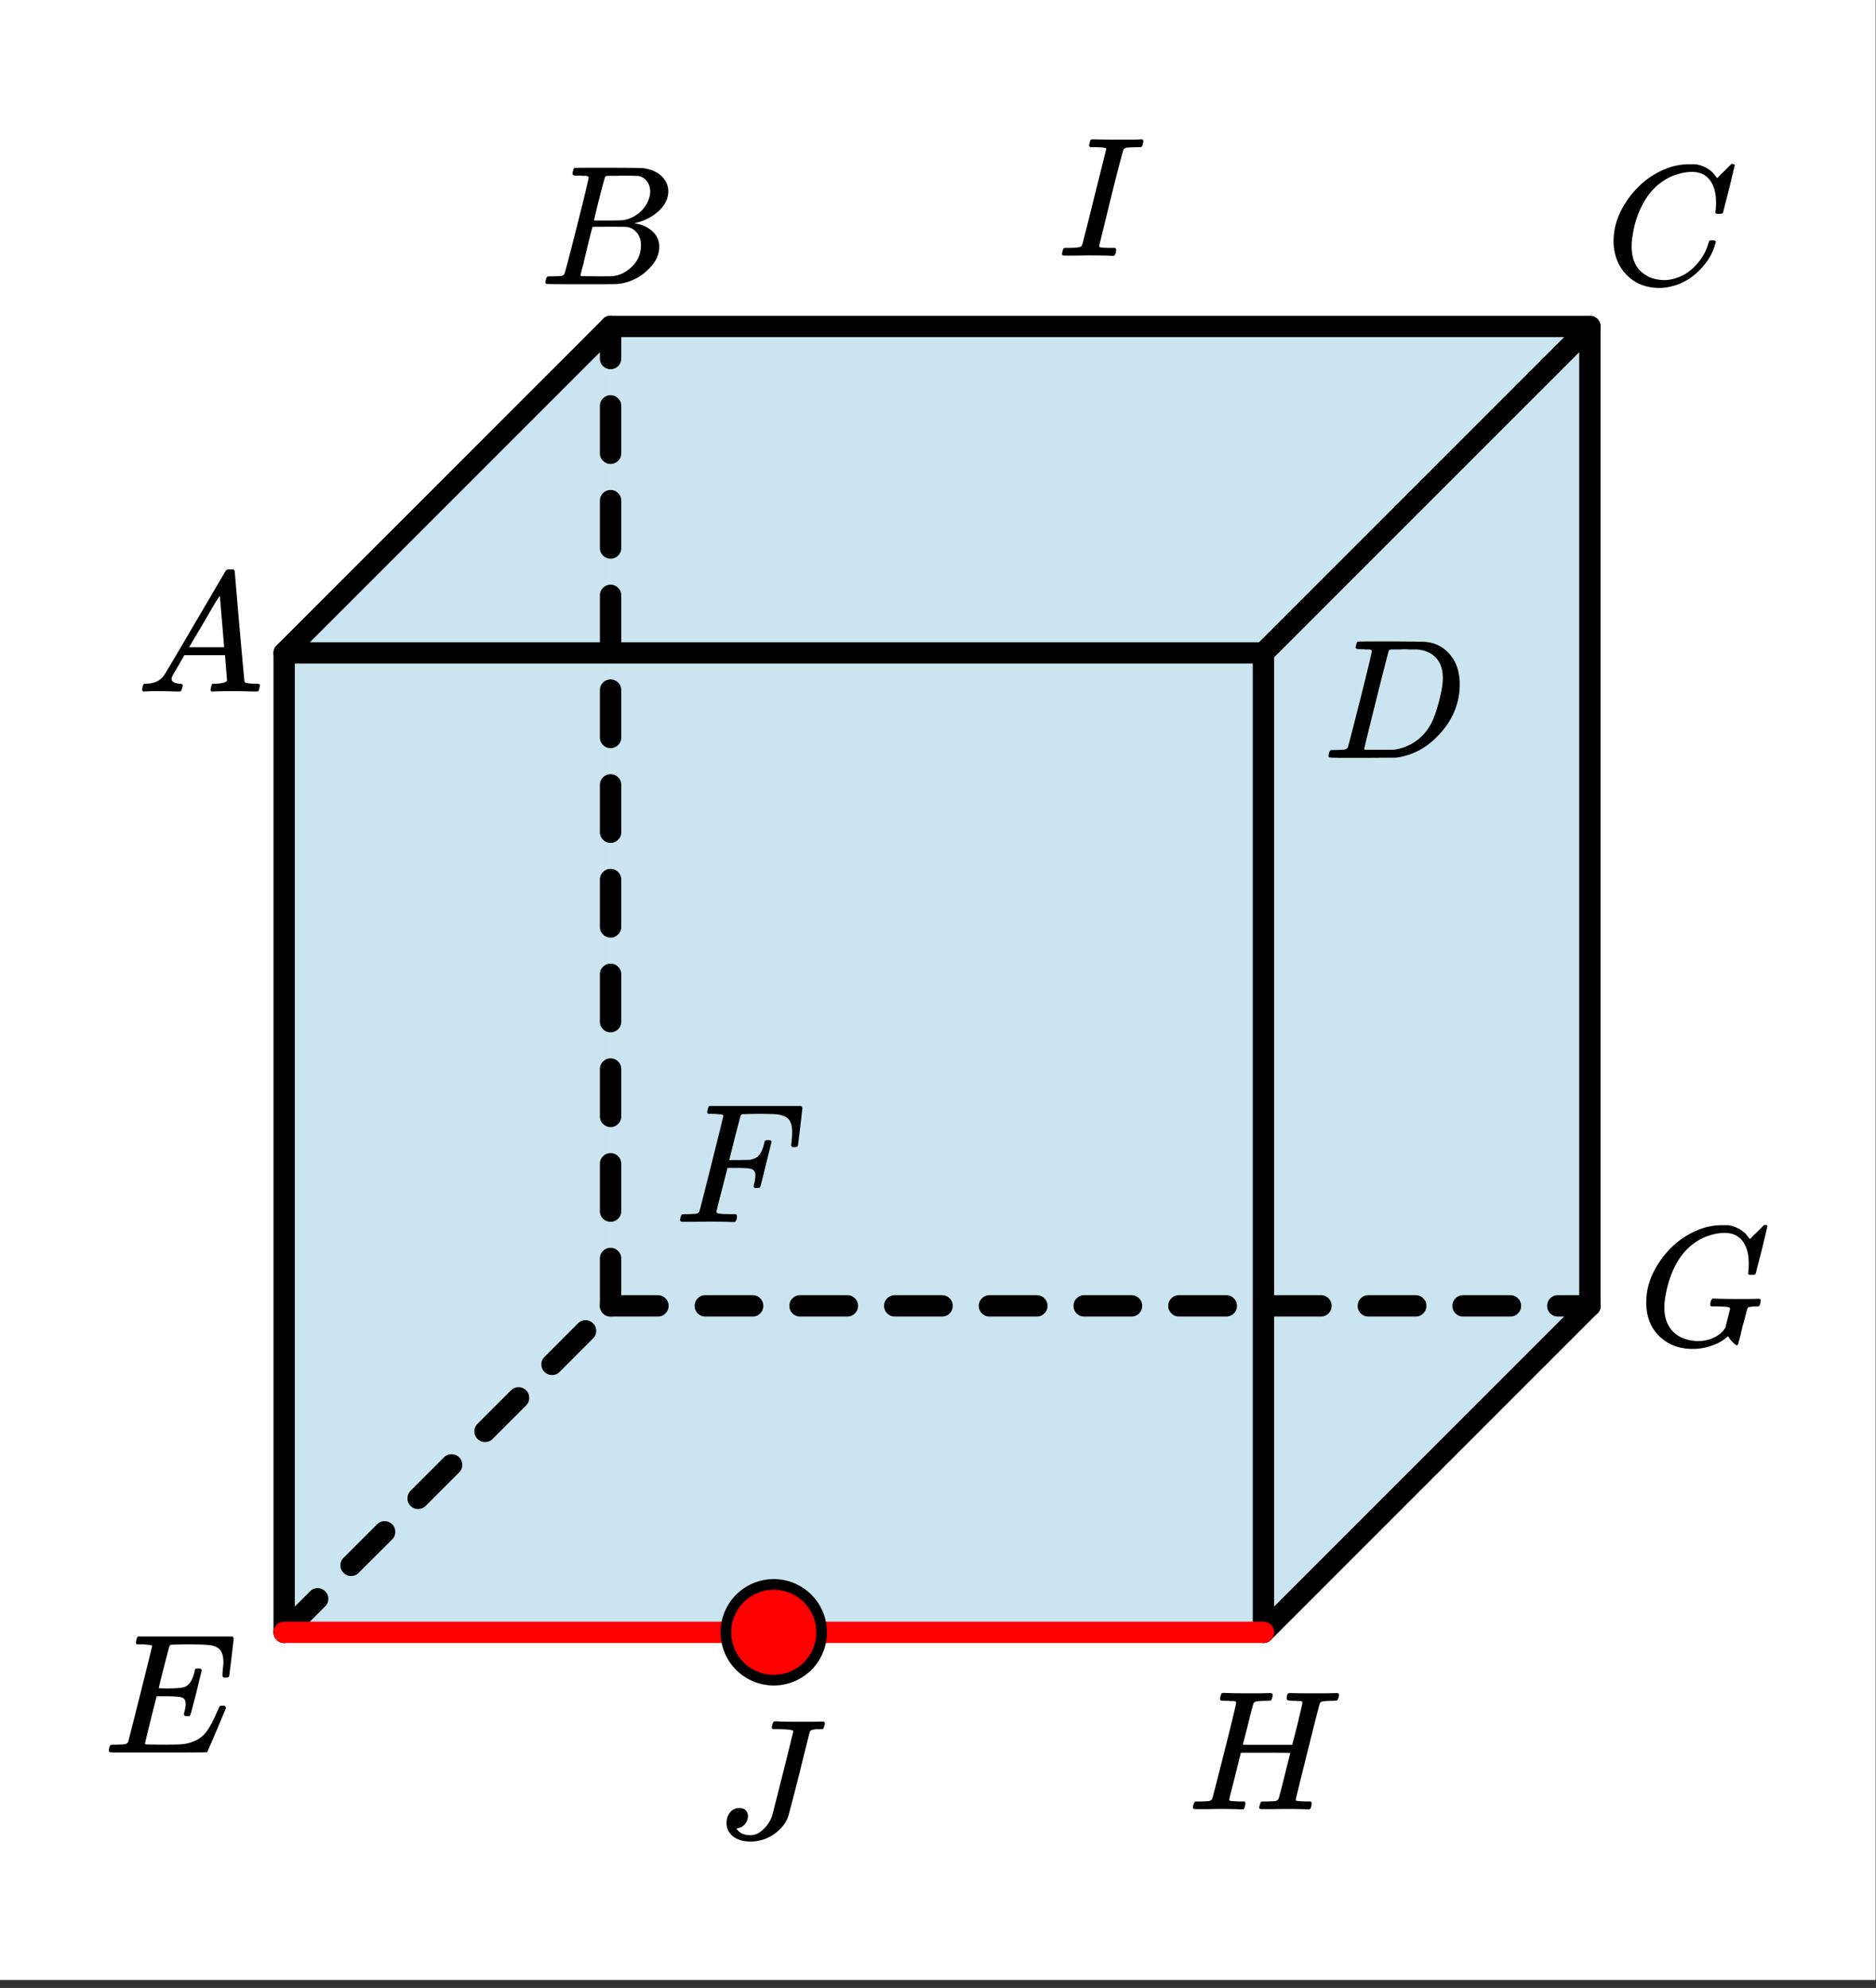 <svg xmlns="http://www.w3.org/2000/svg" xmlns:xlink="http://www.w3.org/1999/xlink" width="198.72" height="210.56" viewBox="0 0 149.04 157.92"><rect x="0" y="0" width="149.04" height="157.92" fill="#333333" stroke="none"/><defs><symbol overflow="visible" id="b"><path d="M.563 0C.5-.063.469-.11.469-.14c0-.04.015-.118.047-.235C.546-.5.57-.566.594-.578l.062-.047h.188c.625-.02 1.082-.242 1.375-.672.05-.05.867-1.43 2.453-4.14a1420.47 1420.47 0 0 0 2.406-4.094c.05-.082.098-.13.14-.14.04-.02.141-.032.298-.032h.234c.05.086.078.133.078.14l.375 4.376c.258 2.917.395 4.39.406 4.421.051.094.348.141.891.141.094 0 .16.008.203.016.04 0 .07.011.094.03.02.013.031.044.031.095a1.689 1.689 0 0 1-.11.437C9.696-.016 9.634 0 9.532 0c-.156 0-.422-.004-.797-.016-.375-.007-.68-.015-.906-.015-.844 0-1.402.011-1.672.031H6a.365.365 0 0 1-.094-.11c0-.03.016-.113.047-.25.031-.124.055-.195.078-.218l.047-.047h.281c.477-.02.766-.098.86-.234l-.157-2.032H3.829l-.453.797c-.324.543-.492.836-.5.875a.404.404 0 0 0-.063.203c0 .23.208.36.626.391.175 0 .265.047.265.14a.583.583 0 0 1-.047.188.754.754 0 0 1-.094.25C3.54-.016 3.489 0 3.406 0c-.156 0-.402-.004-.734-.016-.336-.007-.59-.015-.766-.015C1.27-.031.86-.02.672 0zm6.421-3.516c0-.101-.058-.804-.171-2.109-.106-1.313-.165-1.973-.172-1.984l-.375.578c-.137.242-.418.726-.844 1.453L4.203-3.516H6.984zm0 0"/></symbol><symbol overflow="visible" id="c"><path d="M9.453-6.094c0-.093.008-.273.031-.547.032-.27.047-.441.047-.515 0-.395-.07-.696-.203-.907-.125-.207-.355-.351-.687-.437-.293-.063-.985-.094-2.079-.094-.761.012-1.164.024-1.203.031a.233.233 0 0 0-.125.141c-.011.024-.156.574-.437 1.656a64.406 64.406 0 0 0-.406 1.657c.207.011.425.015.656.015h.11c.593 0 1.015-.035 1.265-.11.258-.081.46-.284.61-.609.05-.093.116-.285.202-.578A.433.433 0 0 0 7.25-6.5c.008-.04.016-.066.016-.078.007-.008.015-.024.015-.047a.047.047 0 0 1 .047-.031c.031-.008.063-.016.094-.016h.219c.03 0 .054.008.078.016.02.011.031.023.031.031.008 0 .02.012.031.031a.09.09 0 0 0 .032.047L7.375-4.75c-.305 1.2-.469 1.809-.5 1.828-.023.024-.094.031-.219.031-.117 0-.183-.007-.203-.03-.062-.032-.07-.142-.016-.329.063-.238.094-.441.094-.61 0-.257-.09-.425-.265-.5-.168-.07-.61-.109-1.329-.109h-.703c-.062.188-.234.86-.515 2.016a93.385 93.385 0 0 0-.422 1.75c0 .031.05.055.156.062.102 0 .461.008 1.078.016.844 0 1.399-.008 1.672-.031.281-.02.55-.078.813-.172a2.347 2.347 0 0 0 1.109-.75c.29-.363.61-.957.953-1.781.094-.196.149-.305.172-.329.031-.019.098-.03.203-.03.102 0 .164.011.188.03.062.043.093.094.093.157-.96 2.293-1.46 3.46-1.5 3.5C8.211-.008 6.922 0 4.36 0H.938C.613-.008.453-.031.453-.063v-.015a.187.187 0 0 1-.031-.078c0-.008.008-.07.031-.188.04-.144.078-.226.11-.25.039-.02.144-.031.312-.031.25 0 .52-.008.813-.031.132-.031.222-.086.265-.172.02-.04.344-1.305.969-3.797.625-2.5.937-3.766.937-3.797 0-.062-.015-.094-.046-.094-.075-.03-.313-.054-.72-.078h-.421a.365.365 0 0 1-.094-.11c0-.019.008-.093.031-.218.04-.164.086-.265.141-.297h7.5c.063.074.094.125.094.156 0 .043-.059.555-.172 1.532-.117.968-.18 1.46-.188 1.468-.023.075-.109.11-.265.11h-.172c-.063-.063-.094-.11-.094-.14zm0 0"/></symbol><symbol overflow="visible" id="d"><path d="M3.906-8.5c0-.008-.008-.02-.015-.031-.012-.02-.028-.031-.047-.031-.024-.008-.043-.02-.063-.032a.156.156 0 0 0-.078-.015H3.39a.516.516 0 0 0-.124-.016h-.141c-.219 0-.352-.004-.39-.016a.126.126 0 0 1-.094-.078c-.024-.031-.016-.113.015-.25.04-.164.082-.254.125-.265.008-.008.594-.016 1.75-.016 2.344 0 3.578.012 3.703.031.625.086 1.114.297 1.47.64.35.345.53.747.53 1.204 0 .324-.086.633-.25.922-.199.367-.515.695-.953.984a3.945 3.945 0 0 1-1.375.594l-.14.031c.593.086 1.07.293 1.437.625.375.336.563.75.563 1.25 0 .656-.305 1.266-.907 1.828A3.925 3.925 0 0 1 6.141-.016C6.078-.004 5.125 0 3.28 0 1.47 0 .551-.008.531-.031.488-.051.47-.086.47-.141c0-.062.008-.125.031-.187.04-.164.086-.258.14-.281a.954.954 0 0 1 .204-.016h.078c.238 0 .508-.008.812-.031.125-.031.207-.086.25-.172.032-.031.36-1.281.985-3.75.625-2.477.937-3.785.937-3.922zm4.89 1.125c0-.3-.085-.563-.25-.781a1.131 1.131 0 0 0-.624-.438 31.06 31.06 0 0 0-1.25-.031c-.18 0-.367.008-.563.016h-.656c-.125 0-.203.03-.234.093-.032.032-.188.602-.469 1.704a62.542 62.542 0 0 0-.422 1.75h1.11c.726 0 1.144-.008 1.25-.032a2.49 2.49 0 0 0 1.046-.437c.332-.227.586-.504.766-.828.195-.344.297-.68.297-1.016zm-.733 4.266c0-.395-.11-.723-.329-.985a1.208 1.208 0 0 0-.796-.453c-.055-.008-.43-.016-1.125-.016-1.063 0-1.602.008-1.61.016 0 .012-.086.34-.25.984-.156.649-.308 1.282-.453 1.907l-.25.953c0 .031.05.055.156.062.114 0 .485.008 1.11.016.8 0 1.234-.004 1.296-.016.583-.062 1.102-.32 1.563-.78.457-.458.688-1.02.688-1.688zm0 0"/></symbol><symbol overflow="visible" id="e"><path d="M8.813-6.516c0-.75-.168-1.336-.5-1.765-.325-.426-.793-.64-1.407-.64-.48 0-1 .108-1.562.327-.969.418-1.73 1.121-2.282 2.11-.5.875-.812 1.902-.937 3.078-.012.074-.016.21-.016.406 0 1.023.344 1.762 1.032 2.219.437.304.968.453 1.593.453.344 0 .72-.078 1.125-.234.54-.208 1.024-.563 1.454-1.063.437-.5.734-1.04.89-1.625.04-.113.07-.18.094-.203.02-.02.086-.031.203-.031.195 0 .297.039.297.109 0 .023-.012.07-.031.14-.22.805-.657 1.528-1.313 2.172C6.805-.425 6.078-.016 5.266.173a3.682 3.682 0 0 1-.938.125C3.391.297 2.602.03 1.968-.5A3.568 3.568 0 0 1 .767-2.531a3.733 3.733 0 0 1-.094-.875c0-1.094.336-2.145 1.015-3.156a7.097 7.097 0 0 1 1.5-1.657 6.54 6.54 0 0 1 1.985-1.078A5.228 5.228 0 0 1 6.64-9.53h.562c.54.094 1 .324 1.375.687l.11.14c.05.063.097.126.14.188.04.055.067.079.078.079.02 0 .14-.118.36-.36.062-.05.129-.113.203-.187l.219-.22.14-.14.203-.203h.078c.125 0 .188.031.188.094 0 .031-.149.652-.438 1.86a166.04 166.04 0 0 0-.484 1.89.239.239 0 0 1-.078.094.858.858 0 0 1-.235.015h-.218a.671.671 0 0 1-.078-.078c0-.02.007-.101.03-.25.009-.176.017-.375.017-.594zm0 0"/></symbol><symbol overflow="visible" id="f"><path d="M4.36.297c-1.063 0-1.946-.332-2.641-1C1.019-1.38.672-2.281.672-3.406c0-1.094.336-2.145 1.015-3.156a7.097 7.097 0 0 1 1.5-1.657 6.54 6.54 0 0 1 1.985-1.078A5.228 5.228 0 0 1 6.64-9.53h.562c.54.094 1 .324 1.375.687l.11.14c.05.063.097.126.14.188.04.055.067.079.078.079.02 0 .14-.118.36-.36.062-.05.129-.113.203-.187l.219-.22.14-.14.203-.203h.078c.125 0 .188.031.188.094 0 .031-.149.652-.438 1.86a166.04 166.04 0 0 0-.484 1.89.239.239 0 0 1-.078.094.858.858 0 0 1-.235.015h-.218a.671.671 0 0 1-.078-.078c0-.02.007-.101.03-.25.009-.176.017-.375.017-.594 0-.75-.168-1.336-.5-1.765-.325-.426-.793-.64-1.407-.64-.48 0-1 .108-1.562.327-.899.387-1.617 1.024-2.157 1.906-.53.875-.882 1.934-1.046 3.172A3.516 3.516 0 0 0 2.109-3c0 .523.094.969.282 1.344.414.824 1.187 1.265 2.312 1.328h.078c.489 0 .938-.102 1.344-.313.406-.207.688-.472.844-.796.02-.07.082-.32.187-.75.114-.426.172-.665.172-.72 0-.062-.062-.1-.187-.124a7.773 7.773 0 0 0-.797-.047h-.5c-.063-.05-.094-.082-.094-.094 0-.02.008-.11.031-.265a.802.802 0 0 1 .14-.266h.235c.352.023.985.031 1.89.031h.845c.32-.008.55-.015.687-.015.125 0 .188.039.188.109 0 .031-.012.101-.032.203 0 .031-.007.07-.015.11a.23.23 0 0 1-.031.078c0 .011-.012.027-.032.046a.091.091 0 0 1-.047.047c-.011 0-.039.008-.078.016h-.125c-.187 0-.375.015-.562.047a.197.197 0 0 0-.14.14l-.063.188c-.024.117-.07.305-.141.562a11 11 0 0 1-.188.672c-.023.117-.046.23-.078.344a8.902 8.902 0 0 1-.062.297 3.389 3.389 0 0 0-.063.234 2.246 2.246 0 0 1-.062.203c-.012.043-.024.09-.031.141-.012.055-.024.094-.032.125a.22.22 0 0 1-.046.078.188.188 0 0 1-.032.047c-.011.008-.023.016-.031.016-.031 0-.059-.016-.078-.047-.086-.04-.2-.14-.344-.297a1.575 1.575 0 0 1-.266-.375c0-.008-.011-.004-.03.015-.024.012-.048.028-.079.047-.305.282-.7.508-1.187.672a4.51 4.51 0 0 1-1.532.266zm0 0"/></symbol><symbol overflow="visible" id="g"><path d="M11.797-9.234c.101 0 .164.011.187.03.032.013.047.048.047.11a.72.72 0 0 1-.031.188c-.043.148-.09.234-.14.265h-.094c-.024 0-.055.008-.094.016h-.235c-.48.012-.757.043-.828.094a.217.217 0 0 0-.093.094c-.032.042-.36 1.324-.985 3.843-.625 2.512-.937 3.782-.937 3.813 0 .062.015.094.047.094.07.023.316.042.734.062h.422a.38.38 0 0 1 .062.125c.008.012 0 .094-.03.25a.551.551 0 0 1-.126.25H9.5c-.336-.02-.938-.031-1.813-.031-.23 0-.539.008-.921.015h-.844c-.156 0-.234-.035-.234-.109 0-.008.003-.035.015-.078a.644.644 0 0 1 .031-.125c.04-.164.082-.258.125-.281.04-.008.11-.016.204-.016h.093c.239 0 .508-.008.813-.031.125-.031.207-.086.25-.172.031-.04.191-.649.484-1.828.3-1.188.453-1.797.453-1.828 0-.008-.656-.016-1.969-.016H4.234l-.453 1.828c-.312 1.211-.469 1.84-.469 1.89 0 .055.016.087.047.095.063.023.313.042.75.062h.422a.38.38 0 0 1 .063.125c.008.012 0 .094-.032.25a.551.551 0 0 1-.125.25h-.203a37.11 37.11 0 0 0-1.828-.031c-.219 0-.523.008-.906.015H.656C.5-.016.422-.055.422-.14c0-.007.008-.07.031-.187.05-.164.098-.258.14-.281.04-.008.11-.016.204-.016h.078c.25 0 .52-.008.813-.031.132-.031.222-.086.265-.172.02-.031.344-1.281.969-3.75.625-2.477.937-3.785.937-3.922 0-.008-.007-.02-.015-.031-.012-.02-.028-.031-.047-.031-.012-.008-.027-.02-.047-.032a.291.291 0 0 0-.094-.015H3.36a.582.582 0 0 0-.14-.016h-.125c-.219 0-.356-.004-.406-.016a.126.126 0 0 1-.094-.078c-.012-.031-.008-.113.015-.25.04-.156.082-.242.125-.265a1.02 1.02 0 0 1 .235-.016c.363.023.976.031 1.844.031h.89c.383-.008.664-.015.844-.015.113 0 .18.027.203.078.02.031.016.117-.016.25-.043.148-.09.234-.14.265H6.5c-.023 0-.055.008-.094.016h-.25c-.468.012-.742.043-.812.094a.217.217 0 0 0-.094.094c-.031.03-.18.585-.438 1.656-.062.242-.132.508-.203.797a18.77 18.77 0 0 1-.171.64l-.047.203c0 .012.656.016 1.968.016h1.954l.015-.031c0-.032.14-.586.422-1.672.25-1.04.375-1.598.375-1.672 0-.008-.008-.023-.016-.047a.115.115 0 0 0-.062-.047.291.291 0 0 0-.094-.015h-.265a.957.957 0 0 0-.172-.016h-.157c-.324 0-.484-.047-.484-.14 0-.188.023-.32.078-.407.031-.039.11-.062.234-.062.157 0 .426.007.813.015h2.016c.375-.008.632-.015.78-.015zm0 0"/></symbol><symbol overflow="visible" id="h"><path d="M3.89-8.5c0-.008-.007-.02-.015-.031-.012-.02-.027-.031-.047-.031-.012-.008-.027-.02-.047-.032a.291.291 0 0 0-.094-.015h-.312a.516.516 0 0 0-.125-.016h-.14c-.305 0-.47-.031-.5-.094-.012-.031 0-.11.03-.234.04-.176.083-.27.126-.281.02-.008.914-.016 2.687-.016 1.508.012 2.352.023 2.531.031a2.812 2.812 0 0 1 2.25 1.188c.426.586.641 1.312.641 2.187 0 .461-.055.903-.156 1.328-.25 1.024-.781 1.95-1.594 2.782-.906.937-1.945 1.5-3.11 1.687l-.187.031L3.203 0H1.688C.882 0 .476-.02.468-.063v-.015a.32.32 0 0 1-.015-.078c0-.008.008-.07.031-.188.04-.144.079-.226.11-.25.039-.02.144-.031.312-.031.239 0 .508-.008.813-.031a.41.41 0 0 0 .265-.172c.02-.031.344-1.281.97-3.75.624-2.477.937-3.785.937-3.922zm5.641 2.14c0-.663-.18-1.19-.531-1.577-.355-.383-.852-.61-1.484-.672H6.922c-.156-.008-.305-.016-.438-.016-.136 0-.28.008-.437.016H5.469c-.117 0-.196.039-.235.109-.023.043-.355 1.344-1 3.906-.636 2.563-.953 3.86-.953 3.89 0 .032.051.056.156.063H4.47c.726 0 1.14-.004 1.234-.015a3.863 3.863 0 0 0 2.172-1.078c.32-.32.586-.696.797-1.125.207-.438.398-1.008.578-1.72.188-.718.281-1.312.281-1.78zm0 0"/></symbol><symbol overflow="visible" id="i"><path d="M2.5-.031c-.25 0-.578.008-.984.015h-.86c-.117 0-.183-.02-.203-.062a.187.187 0 0 1-.031-.078c0-.008.008-.07.031-.188.04-.144.078-.226.11-.25.039-.02.144-.031.312-.031.25 0 .52-.008.813-.031.132-.031.222-.086.265-.172.02-.04.344-1.305.969-3.797.625-2.5.937-3.766.937-3.797 0-.062-.015-.094-.046-.094-.075-.03-.313-.054-.72-.078h-.421a.365.365 0 0 1-.094-.11c0-.019.008-.093.031-.218.04-.164.086-.265.141-.297h7.297c.062.074.094.125.094.156 0 .043-.059.555-.172 1.532-.117.968-.18 1.46-.188 1.468-.023.075-.11.11-.265.11h-.172c-.063-.063-.094-.11-.094-.14v-.063a.255.255 0 0 0 .016-.094c.007-.05.015-.098.015-.14.031-.258.047-.524.047-.798 0-.644-.21-1.05-.625-1.218a2.13 2.13 0 0 0-.656-.156c-.25-.02-.766-.032-1.547-.032-.719.012-1.102.024-1.14.031-.075.032-.118.075-.126.126-.011.011-.168.601-.468 1.765l-.438 1.75h.75c.54-.008.836-.016.89-.016.302-.062.52-.16.657-.296.188-.157.344-.477.469-.97a.879.879 0 0 1 .031-.093c.008-.039.016-.066.016-.078 0-.008.004-.023.015-.047.008-.031.02-.047.032-.047a.123.123 0 0 0 .046-.015c.032-.008.055-.016.079-.016H7.593c.062.043.093.09.093.14 0 .024-.148.61-.437 1.766-.281 1.157-.434 1.758-.453 1.797-.012.063-.102.094-.266.094H6.36c-.054-.05-.086-.094-.093-.125 0-.031.015-.11.046-.235.063-.25.094-.468.094-.656 0-.27-.117-.437-.343-.5-.157-.05-.532-.078-1.125-.078h-.75L3.75-2.578c-.293 1.125-.438 1.715-.438 1.765 0 .055.032.09.094.11.102.055.477.078 1.125.078h.328c.051.055.079.094.079.125a.922.922 0 0 1-.016.25.69.69 0 0 1-.14.25h-.235A45.293 45.293 0 0 0 2.5-.031zm0 0"/></symbol><symbol overflow="visible" id="j"><path d="M6.063-8.469c0-.101-.422-.156-1.266-.156h-.344c-.055-.05-.086-.094-.094-.125-.011-.031.004-.113.047-.25a.554.554 0 0 1 .125-.25h.235c.375.023 1.035.031 1.984.031h.89c.352-.008.602-.015.75-.015.094 0 .145.023.157.062.02.043.031.063.031.063 0 .023-.015.09-.047.203-.031.136-.062.219-.094.25-.03.023-.117.031-.25.031h-.124c-.399 0-.622.063-.672.188-.043.117-.325 1.23-.844 3.343a245.169 245.169 0 0 1-.875 3.375c-.188.555-.563 1.028-1.125 1.422A3.202 3.202 0 0 1 2.64.297C2.086.297 1.633.16 1.28-.11a1.332 1.332 0 0 1-.515-1.079c0-.32.093-.597.28-.828a.908.908 0 0 1 .735-.343c.407 0 .633.199.688.593 0 .262-.078.485-.235.672a.909.909 0 0 1-.562.328c-.074.024-.11.043-.11.063 0 .012.032.047.094.11.227.261.567.39 1.016.39.344 0 .676-.149 1-.453.332-.301.57-.672.719-1.11.03-.101.316-1.226.859-3.375.54-2.156.813-3.265.813-3.328zm0 0"/></symbol><symbol overflow="visible" id="k"><path d="M.578-.016C.43-.016.36-.055.36-.14c0-.007.008-.07.032-.187C.43-.492.477-.586.53-.61a.794.794 0 0 1 .203-.016h.079c.55 0 .894-.031 1.03-.094.009 0 .02-.004.032-.015.04-.02.086-.125.14-.313a359.352 359.352 0 0 0 .907-3.61c.633-2.53.953-3.804.953-3.827-.023-.032-.031-.051-.031-.063-.086-.05-.403-.078-.953-.078h-.282c-.054-.05-.086-.094-.093-.125-.012-.031.004-.102.046-.219.02-.133.051-.219.094-.25.031-.02.11-.031.235-.031.644.023 1.3.031 1.968.031h.75c.57 0 .899-.008.985-.031h.14c.063.063.094.117.094.156a.767.767 0 0 1-.047.188c-.023.136-.054.219-.093.25-.024.023-.125.031-.313.031-.281 0-.57.012-.86.031a.572.572 0 0 0-.265.14c-.023.032-.2.688-.531 1.97-.324 1.273-.637 2.539-.938 3.796L3.312-.796c0 .074.032.117.094.125.094.024.344.04.75.047h.438a.38.38 0 0 1 .062.125c.008.012.004.094-.015.25A.69.69 0 0 1 4.5 0h-.219c-.336-.02-.953-.031-1.86-.031-.218 0-.538.008-.952.015h-.89zm0 0"/></symbol><clipPath id="a"><path d="M0 0h149v157.277H0zm0 0"/></clipPath></defs><g clip-path="url(#a)" fill="#fff"><path d="M0 0h149v159.535H0zm0 0"/><path d="M0 0h149.754v159.535H0zm0 0"/></g><path d="M48.508 25.934h77.8v77.8h-77.8zm0 0M22.574 129.668l25.934-25.934h77.8l-25.933 25.934zm0 0" fill="#add8e6" fill-opacity=".4"/><path d="M100.375 129.668v-77.8l25.934-25.934v77.8zm0 0M22.574 129.668v-77.8l25.934-25.934v77.8zm0 0" fill="#add8e6" fill-opacity=".4"/><path d="M22.574 51.867l25.934-25.933h77.8l-25.933 25.933zm0 0M22.574 51.867h77.801v77.801h-77.8zm0 0" fill="#add8e6" fill-opacity=".4"/><path d="M22.574 129.668v-77.8M22.574 51.867h77.801M100.375 51.867v77.8" fill="none" stroke-width="1.693" stroke-linecap="round" stroke="#000"/><path d="M47.66 103.734v-3.761c0-.235.082-.434.25-.598a.802.802 0 0 1 .598-.25c.234 0 .433.082.597.25.168.164.25.363.25.598v3.761a.802.802 0 0 1-.25.598.802.802 0 0 1-.597.25.802.802 0 0 1-.598-.25.802.802 0 0 1-.25-.598zm0-7.523v-3.766c0-.23.082-.433.25-.597a.814.814 0 0 1 .598-.246c.234 0 .433.082.597.246.168.164.25.367.25.597v3.766c0 .23-.082.434-.25.598a.814.814 0 0 1-.597.246.814.814 0 0 1-.598-.246.809.809 0 0 1-.25-.598zm0-7.527v-3.762c0-.234.082-.434.25-.598a.802.802 0 0 1 .598-.25c.234 0 .433.082.597.25.168.164.25.364.25.598v3.762a.802.802 0 0 1-.25.597.802.802 0 0 1-.597.25.802.802 0 0 1-.598-.25.802.802 0 0 1-.25-.597zm0-7.524v-3.765c0-.23.082-.43.25-.598a.814.814 0 0 1 .598-.246c.234 0 .433.082.597.246.168.168.25.367.25.598v3.765a.802.802 0 0 1-.25.598.814.814 0 0 1-.597.246.814.814 0 0 1-.598-.246.802.802 0 0 1-.25-.598zm0-7.527V69.87c0-.234.082-.433.25-.598a.802.802 0 0 1 .598-.25c.234 0 .433.082.597.25.168.165.25.364.25.598v3.762a.802.802 0 0 1-.25.597.802.802 0 0 1-.597.25.802.802 0 0 1-.598-.25.802.802 0 0 1-.25-.597zm0-7.524v-3.761c0-.235.082-.434.25-.602a.814.814 0 0 1 .598-.246c.234 0 .433.082.597.246.168.168.25.367.25.602v3.761a.802.802 0 0 1-.25.598.817.817 0 0 1-.597.25.817.817 0 0 1-.598-.25.802.802 0 0 1-.25-.598zm0-7.527V54.82c0-.234.082-.433.25-.597a.817.817 0 0 1 .598-.25c.234 0 .433.086.597.25.168.164.25.363.25.597v3.762a.817.817 0 0 1-.25.602.814.814 0 0 1-.597.246.814.814 0 0 1-.598-.246.817.817 0 0 1-.25-.602zm0-7.523v-3.762c0-.234.082-.434.25-.602a.814.814 0 0 1 .598-.246c.234 0 .433.082.597.246.168.168.25.367.25.602v3.762a.802.802 0 0 1-.25.597.817.817 0 0 1-.597.25.817.817 0 0 1-.598-.25.802.802 0 0 1-.25-.597zm0-7.528V39.77c0-.235.082-.434.25-.598a.817.817 0 0 1 .598-.25c.234 0 .433.086.597.25.168.164.25.363.25.598v3.761a.817.817 0 0 1-.25.602.814.814 0 0 1-.597.246.814.814 0 0 1-.598-.246.817.817 0 0 1-.25-.602zm0-7.523v-3.762c0-.234.082-.434.25-.601a.814.814 0 0 1 .598-.247c.234 0 .433.082.597.247.168.168.25.367.25.601v3.762a.802.802 0 0 1-.25.597.817.817 0 0 1-.597.25.817.817 0 0 1-.598-.25.802.802 0 0 1-.25-.597zm0-7.528v-2.546c0-.235.082-.434.25-.598a.802.802 0 0 1 .598-.25c.234 0 .433.082.597.25.168.164.25.363.25.598v2.546a.817.817 0 0 1-.25.602.814.814 0 0 1-.597.246.814.814 0 0 1-.598-.246.817.817 0 0 1-.25-.602zm0 0"/><path d="M48.508 25.934h77.8M126.309 25.934v77.8" fill="none" stroke-width="1.693" stroke-linecap="round" stroke="#000"/><path d="M21.977 129.07l2.66-2.66a.802.802 0 0 1 .597-.25c.235 0 .434.082.598.25.168.164.25.363.25.598a.802.802 0 0 1-.25.597l-2.66 2.66a.802.802 0 0 1-.598.25.802.802 0 0 1-.597-.25.802.802 0 0 1-.25-.597c0-.234.082-.434.25-.598zm5.32-5.32l2.66-2.66a.802.802 0 0 1 .598-.25c.234 0 .433.082.601.25a.814.814 0 0 1 .246.597.814.814 0 0 1-.246.598l-2.664 2.66a.817.817 0 0 1-.597.25.817.817 0 0 1-.598-.25.817.817 0 0 1-.25-.597c0-.235.086-.434.25-.598zm5.32-5.324l2.66-2.66a.826.826 0 0 1 .598-.246c.234 0 .434.082.602.246a.829.829 0 0 1 .246.601.82.82 0 0 1-.246.598l-2.66 2.66a.829.829 0 0 1-.602.246.82.82 0 0 1-.598-.246.814.814 0 0 1-.246-.598c0-.234.082-.433.246-.601zm5.32-5.32l2.66-2.66a.829.829 0 0 1 .602-.247c.235 0 .434.082.598.246a.82.82 0 0 1 .246.598.829.829 0 0 1-.246.602l-2.66 2.66a.82.82 0 0 1-.598.246.829.829 0 0 1-.602-.246.829.829 0 0 1-.246-.602c0-.23.082-.43.246-.598zm5.325-5.32l2.66-2.661a.817.817 0 0 1 .598-.25c.234 0 .433.086.597.25.164.164.25.363.25.598a.817.817 0 0 1-.25.597l-2.66 2.664a.814.814 0 0 1-.598.246.814.814 0 0 1-.597-.246.817.817 0 0 1-.25-.601c0-.235.082-.434.25-.598zm0 0"/><path d="M22.574 51.867l25.934-25.933M100.375 51.867l25.934-25.933M100.375 129.668l25.934-25.934" fill="none" stroke-width="1.693" stroke-linecap="round" stroke="#000"/><path d="M22.574 129.668h77.801" fill="none" stroke-width="1.693" stroke-linecap="round" stroke="red"/><path d="M48.508 102.887h3.762c.234 0 .433.086.597.25.168.164.25.363.25.597a.802.802 0 0 1-.25.598.802.802 0 0 1-.597.25h-3.762a.802.802 0 0 1-.598-.25.802.802 0 0 1-.25-.598c0-.234.082-.433.25-.597a.817.817 0 0 1 .598-.25zm7.523 0h3.766c.234 0 .433.086.598.25a.814.814 0 0 1 .246.597.814.814 0 0 1-.246.598.802.802 0 0 1-.598.25H56.03a.815.815 0 0 1-.597-.25.814.814 0 0 1-.246-.598c0-.234.082-.433.246-.597a.83.83 0 0 1 .597-.25zm7.528 0h3.761c.235 0 .434.086.598.25.168.164.25.363.25.597a.802.802 0 0 1-.25.598.802.802 0 0 1-.598.25H63.56a.802.802 0 0 1-.598-.25.802.802 0 0 1-.25-.598c0-.234.082-.433.25-.597a.817.817 0 0 1 .598-.25zm7.523 0h3.766c.23 0 .433.086.597.25a.814.814 0 0 1 .246.597.814.814 0 0 1-.246.598.809.809 0 0 1-.597.25h-3.766a.809.809 0 0 1-.598-.25.814.814 0 0 1-.246-.598c0-.234.082-.433.246-.597a.824.824 0 0 1 .598-.25zm7.527 0h3.762c.234 0 .434.086.598.25.168.164.25.363.25.597a.802.802 0 0 1-.25.598.802.802 0 0 1-.598.25H78.61a.802.802 0 0 1-.597-.25.802.802 0 0 1-.25-.598c0-.234.082-.433.25-.597a.817.817 0 0 1 .597-.25zm7.524 0h3.765c.23 0 .43.086.598.25a.814.814 0 0 1 .246.597.814.814 0 0 1-.246.598.815.815 0 0 1-.598.25h-3.765a.802.802 0 0 1-.598-.25.814.814 0 0 1-.246-.598c0-.234.082-.433.246-.597a.817.817 0 0 1 .598-.25zm7.527 0h3.762c.234 0 .433.086.598.25.168.164.25.363.25.597a.802.802 0 0 1-.25.598.802.802 0 0 1-.598.25H93.66a.802.802 0 0 1-.597-.25.802.802 0 0 1-.25-.598c0-.234.082-.433.25-.597a.817.817 0 0 1 .597-.25zm7.524 0h3.761c.235 0 .434.086.602.25a.814.814 0 0 1 .246.597.814.814 0 0 1-.246.598.817.817 0 0 1-.602.25h-3.761a.802.802 0 0 1-.598-.25.817.817 0 0 1-.25-.598c0-.234.086-.433.25-.597a.817.817 0 0 1 .598-.25zm7.527 0h3.762c.234 0 .433.086.597.25.164.164.25.363.25.597a.817.817 0 0 1-.25.598.802.802 0 0 1-.597.25h-3.762a.817.817 0 0 1-.602-.25.814.814 0 0 1-.246-.598c0-.234.082-.433.246-.597a.832.832 0 0 1 .602-.25zm7.523 0h3.762c.234 0 .434.086.602.25a.814.814 0 0 1 .246.597.814.814 0 0 1-.246.598.817.817 0 0 1-.602.25h-3.762a.802.802 0 0 1-.597-.25.817.817 0 0 1-.25-.598c0-.234.086-.433.25-.597a.817.817 0 0 1 .597-.25zm7.528 0h2.547c.234 0 .433.086.597.25.168.164.25.363.25.597a.802.802 0 0 1-.25.598.802.802 0 0 1-.597.25h-2.547a.817.817 0 0 1-.602-.25.814.814 0 0 1-.246-.598c0-.234.082-.433.246-.597a.832.832 0 0 1 .602-.25zm0 0"/><path d="M65.273 129.668c0 .504-.093.988-.289 1.453a3.663 3.663 0 0 1-.824 1.234 3.802 3.802 0 1 1-1.23-6.2 3.806 3.806 0 0 1 2.343 3.513zm0 0" fill="red" stroke-width=".847" stroke="#000"/><use xlink:href="#b" x="10.818" y="54.934"/><use xlink:href="#c" x="8.219" y="139.217"/><use xlink:href="#d" x="42.859" y="22.576"/><use xlink:href="#e" x="127.518" y="22.576"/><use xlink:href="#f" x="130.116" y="106.859"/><use xlink:href="#g" x="94.348" y="143.732"/><use xlink:href="#h" x="105.095" y="60.202"/><use xlink:href="#i" x="53.606" y="97.076"/><use xlink:href="#j" x="56.957" y="145.99"/><use xlink:href="#k" x="84.012" y="20.318"/></svg>
